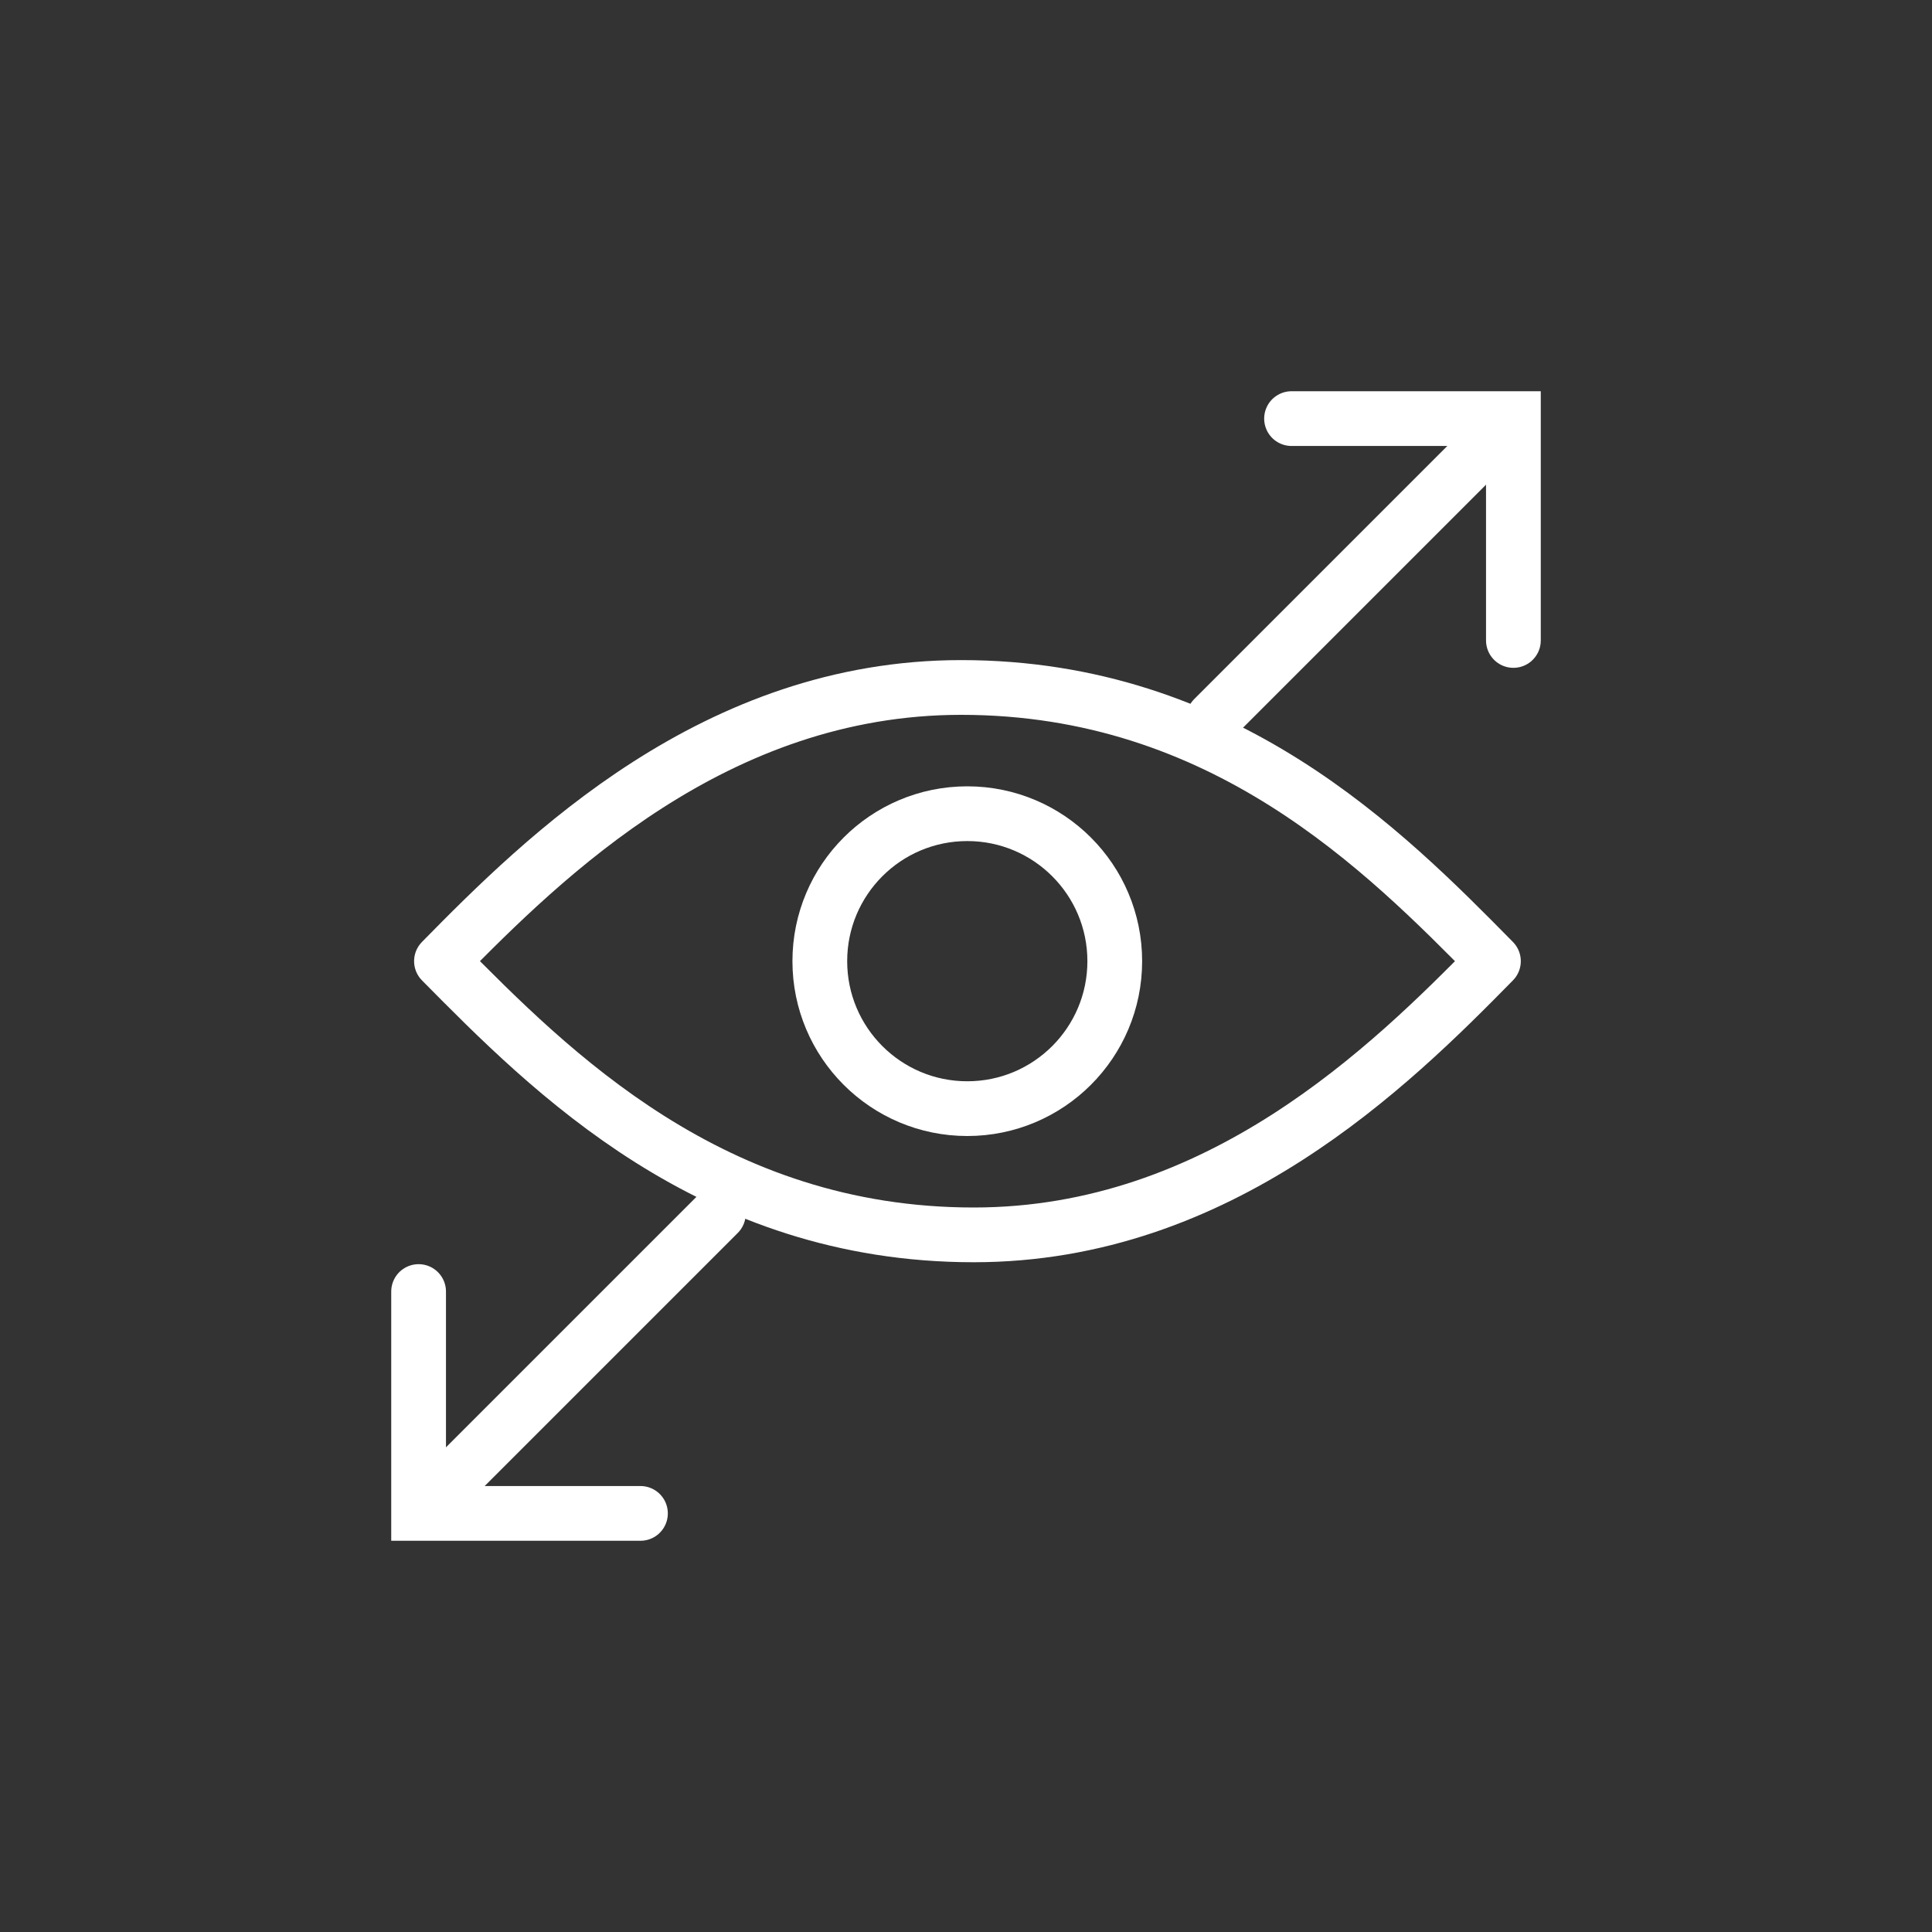 <?xml version="1.0" encoding="UTF-8"?>
<svg xmlns="http://www.w3.org/2000/svg" id="Ebene_1" data-name="Ebene 1" viewBox="0 0 60 60">
  <rect x="0" y="0" width="60" height="60" fill="#333333" stroke="none"/>
  <line x1="37.69" y1="22.31" x2="46.47" y2="13.53" style="fill:none;stroke:#fff;stroke-linecap:round;stroke-miterlimit:10;stroke-width:1.7px"></line>
  <polyline points="47 19.89 47 13 40.11 13" style="fill:none;stroke:#fff;stroke-linecap:round;stroke-miterlimit:10;stroke-width:1.7px"></polyline>
  <line x1="22.31" y1="37.69" x2="13.53" y2="46.47" style="fill:none;stroke:#fff;stroke-linecap:round;stroke-miterlimit:10;stroke-width:1.7px"></line>
  <polyline points="13 40.11 13 47 19.89 47" style="fill:none;stroke:#fff;stroke-linecap:round;stroke-miterlimit:10;stroke-width:1.7px"></polyline>
  <circle cx="30.04" cy="29.85" r="4.58" style="fill:none;stroke:#fff;stroke-linejoin:round;stroke-width:1.7px"></circle>
  <path d="M46.38,29.85c-3.21,3.27-8.51,8.5-16.14,8.5-8.14,0-13.14-5.07-16.53-8.5,3.2-3.26,8.5-8.5,16.14-8.5C38,21.35,43,26.42,46.38,29.85Z" style="fill:none;stroke:#fff;stroke-linejoin:round;stroke-width:1.7px"></path>
</svg>
